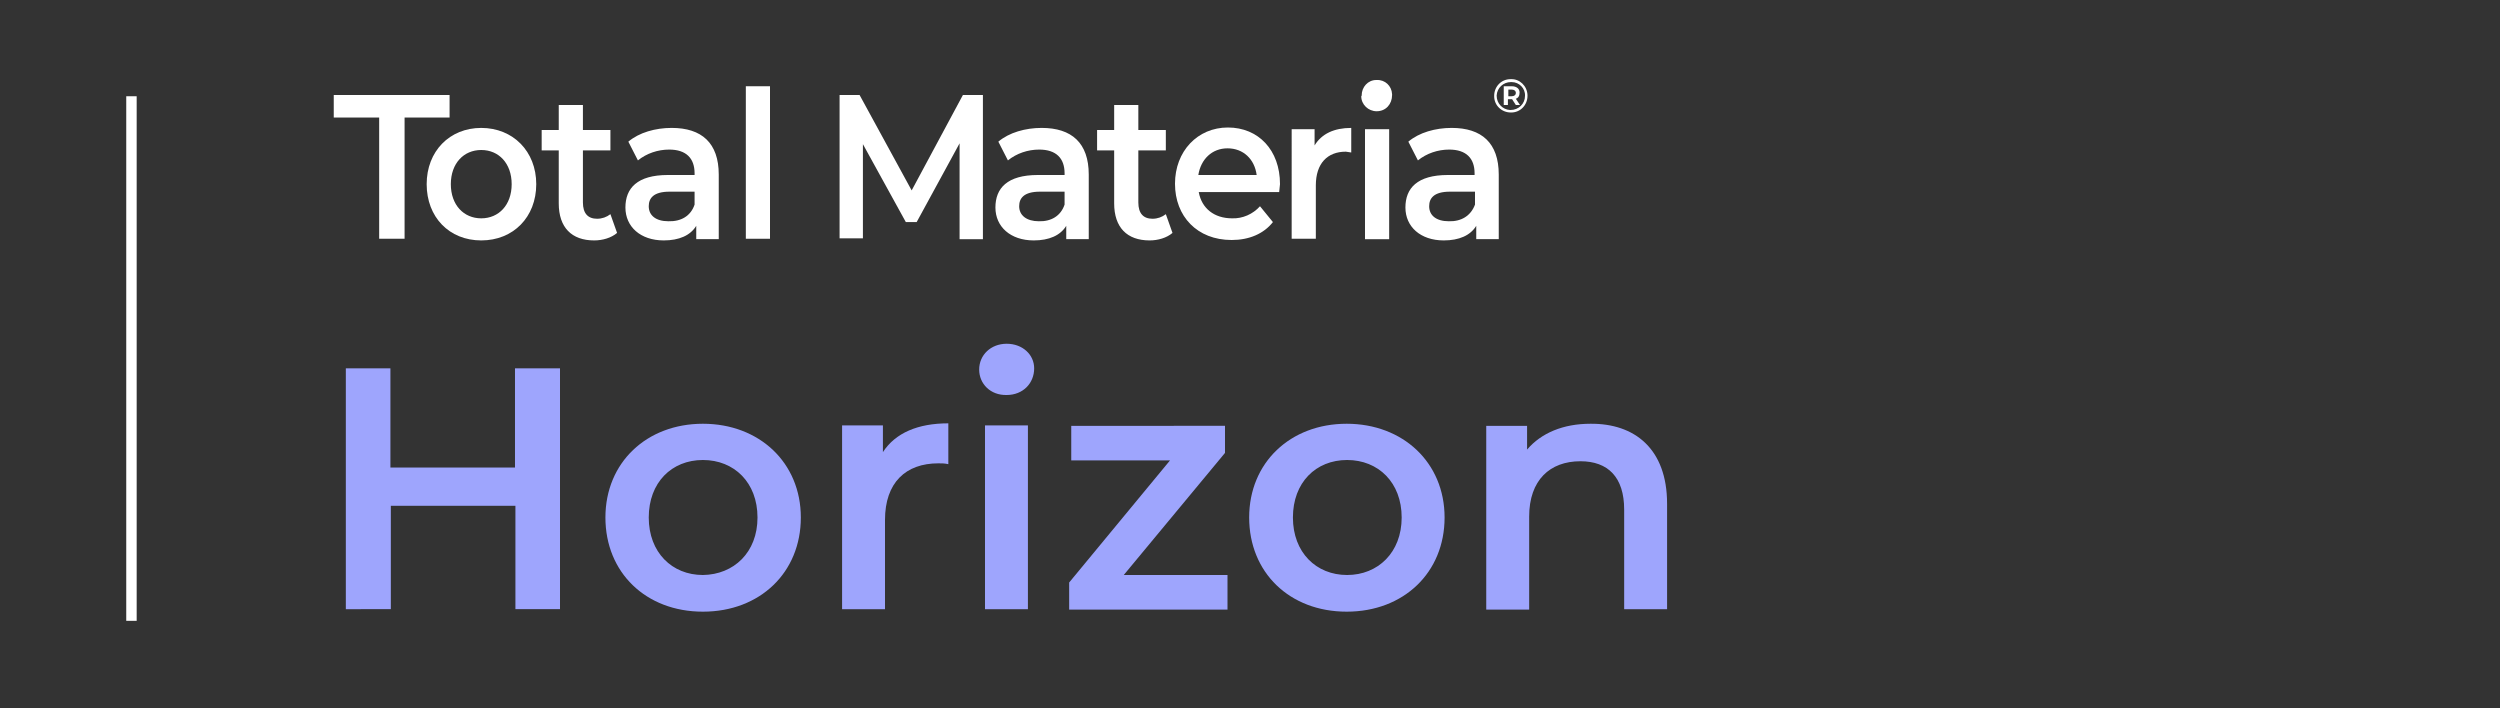 <?xml version="1.0" encoding="utf-8"?>
<!-- Generator: Adobe Illustrator 28.3.0, SVG Export Plug-In . SVG Version: 6.00 Build 0)  -->
<svg version="1.1" id="Layer_1" xmlns="http://www.w3.org/2000/svg" xmlns:xlink="http://www.w3.org/1999/xlink" x="0px" y="0px"
	 viewBox="0 0 600 170" style="enable-background:new 0 0 600 170;" xml:space="preserve">
<rect x="0" y="0" width="600" height="170" fill="#333333" stroke="none"/>
<style type="text/css">
	.st0{fill:#9EA5FD;}
	.st1{fill:#FFFFFF;}
</style>
<g>
	<g id="Predictor">
		<g>
			<path class="st0" d="M134.4,88.4v57.8h-10.7v-24.8H93.8v24.8H83V88.4h10.7v23.8h29.9V88.4L134.4,88.4L134.4,88.4z"/>
			<path class="st0" d="M145.3,124.2c0-13.2,9.9-22.5,23.4-22.5c13.5,0,23.5,9.3,23.5,22.5s-9.8,22.6-23.5,22.6
				C155,146.8,145.3,137.4,145.3,124.2L145.3,124.2z M181.8,124.2c0-8.4-5.6-13.8-13.1-13.8s-13,5.4-13,13.8s5.6,13.8,13,13.8
				C176.1,137.9,181.8,132.6,181.8,124.2z"/>
			<path class="st0" d="M227.6,101.6v9.8c-0.9-0.2-1.6-0.2-2.4-0.2c-7.8,0-12.8,4.6-12.8,13.6v21.4h-10.3v-44.1h9.8v6.4
				C214.9,103.9,220.3,101.6,227.6,101.6L227.6,101.6z"/>
			<path class="st0" d="M235,88.7c0-3.5,2.8-6.2,6.6-6.2c3.8,0,6.6,2.6,6.6,5.9c0,3.6-2.7,6.4-6.6,6.4C237.7,94.9,235,92.1,235,88.7
				L235,88.7z M236.4,102.1h10.3v44.1h-10.3V102.1z"/>
			<path class="st0" d="M294.6,138v8.3h-38v-6.5l24.2-29.3h-23.7v-8.3H294v6.5L269.7,138H294.6L294.6,138z"/>
			<path class="st0" d="M299.8,124.2c0-13.2,9.9-22.5,23.4-22.5s23.5,9.3,23.5,22.5s-9.8,22.6-23.5,22.6S299.8,137.4,299.8,124.2
				L299.8,124.2z M336.4,124.2c0-8.4-5.6-13.8-13.1-13.8s-13,5.4-13,13.8s5.6,13.8,13,13.8S336.4,132.6,336.4,124.2z"/>
			<path class="st0" d="M400.1,120.9v25.3h-10.3v-23.9c0-7.8-3.9-11.6-10.5-11.6c-7.3,0-12.3,4.5-12.3,13.3v22.3h-10.3v-44.1h9.8
				v5.7c3.4-4,8.7-6.2,15.2-6.2C392.3,101.6,400.1,107.7,400.1,120.9z"/>
		</g>
	</g>
	<path id="Path_18" class="st1" d="M80.1,22.8v5.4H91v29.1h6.1V28.2h10.8v-5.4L80.1,22.8L80.1,22.8z"/>
	<path id="Path_19" class="st1" d="M102.4,44.2c0-7.9,5.5-13.5,13.1-13.5c7.6,0,13.2,5.6,13.2,13.5s-5.5,13.5-13.2,13.5
		S102.4,52.1,102.4,44.2 M122.8,44.2c0-5-3.1-8.2-7.3-8.2c-4.2,0-7.3,3.2-7.3,8.2s3.1,8.2,7.3,8.2S122.8,49.2,122.8,44.2"/>
	<path id="Path_20" class="st1" d="M148.1,55.9c-1.4,1.2-3.5,1.8-5.5,1.8c-5.4,0-8.5-3.1-8.5-8.9V36.1H130v-4.9h4.1v-6h5.8v6h6.6
		v4.9h-6.6v12.5c0,2.6,1.2,3.9,3.4,3.9c1.2,0,2.3-0.4,3.2-1.1L148.1,55.9L148.1,55.9z"/>
	<path id="Path_21" class="st1" d="M172.5,41.9v15.5h-5.4v-3.2c-1.4,2.3-4.1,3.5-7.8,3.5c-5.6,0-9.2-3.3-9.2-7.9s2.8-7.8,10.2-7.8
		h6.4v-0.4c0-3.6-2-5.7-6.1-5.7c-2.7,0-5.4,0.9-7.5,2.6l-2.3-4.5c2.6-2.2,6.5-3.3,10.4-3.3C168.4,30.7,172.5,34.3,172.5,41.9
		 M166.7,49.1V46h-6c-3.9,0-5,1.6-5,3.5c0,2.2,1.7,3.6,4.7,3.6C163.5,53.2,165.8,51.8,166.7,49.1"/>
	<rect id="Rectangle_12" x="179" y="20.7" class="st1" width="5.8" height="36.6"/>
	<path id="Path_22" class="st1" d="M230.3,57.3l0-22.9l-10.3,18.9h-2.6l-10.3-18.7v22.6h-5.6V22.8h4.8l12.5,22.9l12.3-22.9h4.8
		l0,34.6H230.3L230.3,57.3z"/>
	<path id="Path_23" class="st1" d="M261.3,41.9v15.5h-5.4v-3.2c-1.4,2.3-4.1,3.5-7.8,3.5c-5.6,0-9.2-3.3-9.2-7.9s2.8-7.8,10.2-7.8
		h6.4v-0.4c0-3.6-2-5.7-6.1-5.7c-2.7,0-5.4,0.9-7.5,2.6l-2.3-4.5c2.6-2.2,6.5-3.3,10.4-3.3C257.2,30.7,261.3,34.3,261.3,41.9
		 M255.5,49.1V46h-5.9c-3.9,0-5,1.6-5,3.5c0,2.2,1.8,3.6,4.7,3.6C252.3,53.2,254.6,51.8,255.5,49.1"/>
	<path id="Path_24" class="st1" d="M281.4,55.9c-1.4,1.2-3.5,1.8-5.5,1.8c-5.4,0-8.5-3.1-8.5-8.9V36.1h-4.1v-4.9h4.1v-6h5.8v6h6.6
		v4.9h-6.6v12.5c0,2.6,1.2,3.9,3.4,3.9c1.2,0,2.3-0.4,3.2-1.1L281.4,55.9L281.4,55.9z"/>
	<path id="Path_25" class="st1" d="M307,46.1h-19.3c0.7,3.9,3.7,6.3,8,6.3c2.5,0.1,5-1,6.7-2.9l3.1,3.8c-2.2,2.8-5.7,4.3-9.9,4.3
		c-8.3,0-13.6-5.7-13.6-13.5s5.4-13.5,12.7-13.5c7.3,0,12.5,5.4,12.5,13.6C307.1,44.8,307.1,45.5,307,46.1 M287.6,42h14
		c-0.5-3.8-3.2-6.4-7-6.4C290.9,35.6,288.2,38.2,287.6,42"/>
	<path id="Path_26" class="st1" d="M324.3,30.7v5.9c-0.4-0.1-0.9-0.1-1.3-0.2c-4.4,0-7.2,2.8-7.2,8.1v12.8h-5.8V31h5.5v3.9
		C317.2,32.1,320.2,30.7,324.3,30.7"/>
	<path id="Path_27" class="st1" d="M326.8,22.9c0-2,1.5-3.7,3.5-3.7c0.1,0,0.1,0,0.1,0c2-0.1,3.6,1.4,3.7,3.4c0,0.1,0,0.1,0,0.2
		c0,2.2-1.5,3.9-3.7,3.9c-2,0-3.7-1.6-3.7-3.6C326.8,23,326.8,23,326.8,22.9 M327.6,31h5.8v26.4h-5.8V31z"/>
	<path id="Path_28" class="st1" d="M359.7,41.9v15.5h-5.4v-3.2c-1.4,2.3-4.1,3.5-7.8,3.5c-5.6,0-9.2-3.3-9.2-7.9s2.8-7.8,10.2-7.8
		h6.4v-0.4c0-3.6-2-5.7-6.1-5.7c-2.7,0-5.4,0.9-7.5,2.6l-2.3-4.5c2.6-2.2,6.5-3.3,10.4-3.3C355.6,30.7,359.7,34.3,359.7,41.9
		 M354,49.1V46h-6c-3.9,0-5,1.6-5,3.5c0,2.2,1.7,3.6,4.7,3.6C350.7,53.2,353,51.8,354,49.1"/>
	<g id="Group_13">
		<path id="Path_17" class="st1" d="M366.6,23c0,2.2-1.7,4-3.9,4c0,0-0.1,0-0.1,0c-2.2,0-4-1.7-4-3.9c0,0,0-0.1,0-0.1
			c0-2.2,1.7-4,3.9-4c0,0,0.1,0,0.1,0c2.1-0.1,3.9,1.6,4,3.8C366.6,22.9,366.6,23,366.6,23 M366,23c0.1-1.8-1.4-3.3-3.2-3.3
			c-0.1,0-0.1,0-0.2,0c-1.8,0-3.3,1.4-3.4,3.2c0,0,0,0.1,0,0.1c0,1.8,1.4,3.3,3.2,3.4c0,0,0.1,0,0.1,0C364.5,26.4,366,24.9,366,23
			C366,23.1,366,23,366,23 M363.8,23.7l1,1.5h-1l-0.9-1.4h-1v1.4h-1v-4.5h1.9c1.2,0,1.9,0.6,1.9,1.5C364.7,23,364.4,23.5,363.8,23.7
			 M362.8,23.1c0.6,0,1-0.3,1-0.8c0-0.5-0.4-0.8-1-0.8h-0.8v1.6H362.8z"/>
	</g>
	<rect x="30.3" y="23.1" class="st1" width="2.5" height="125.9"/>
</g>
</svg>
